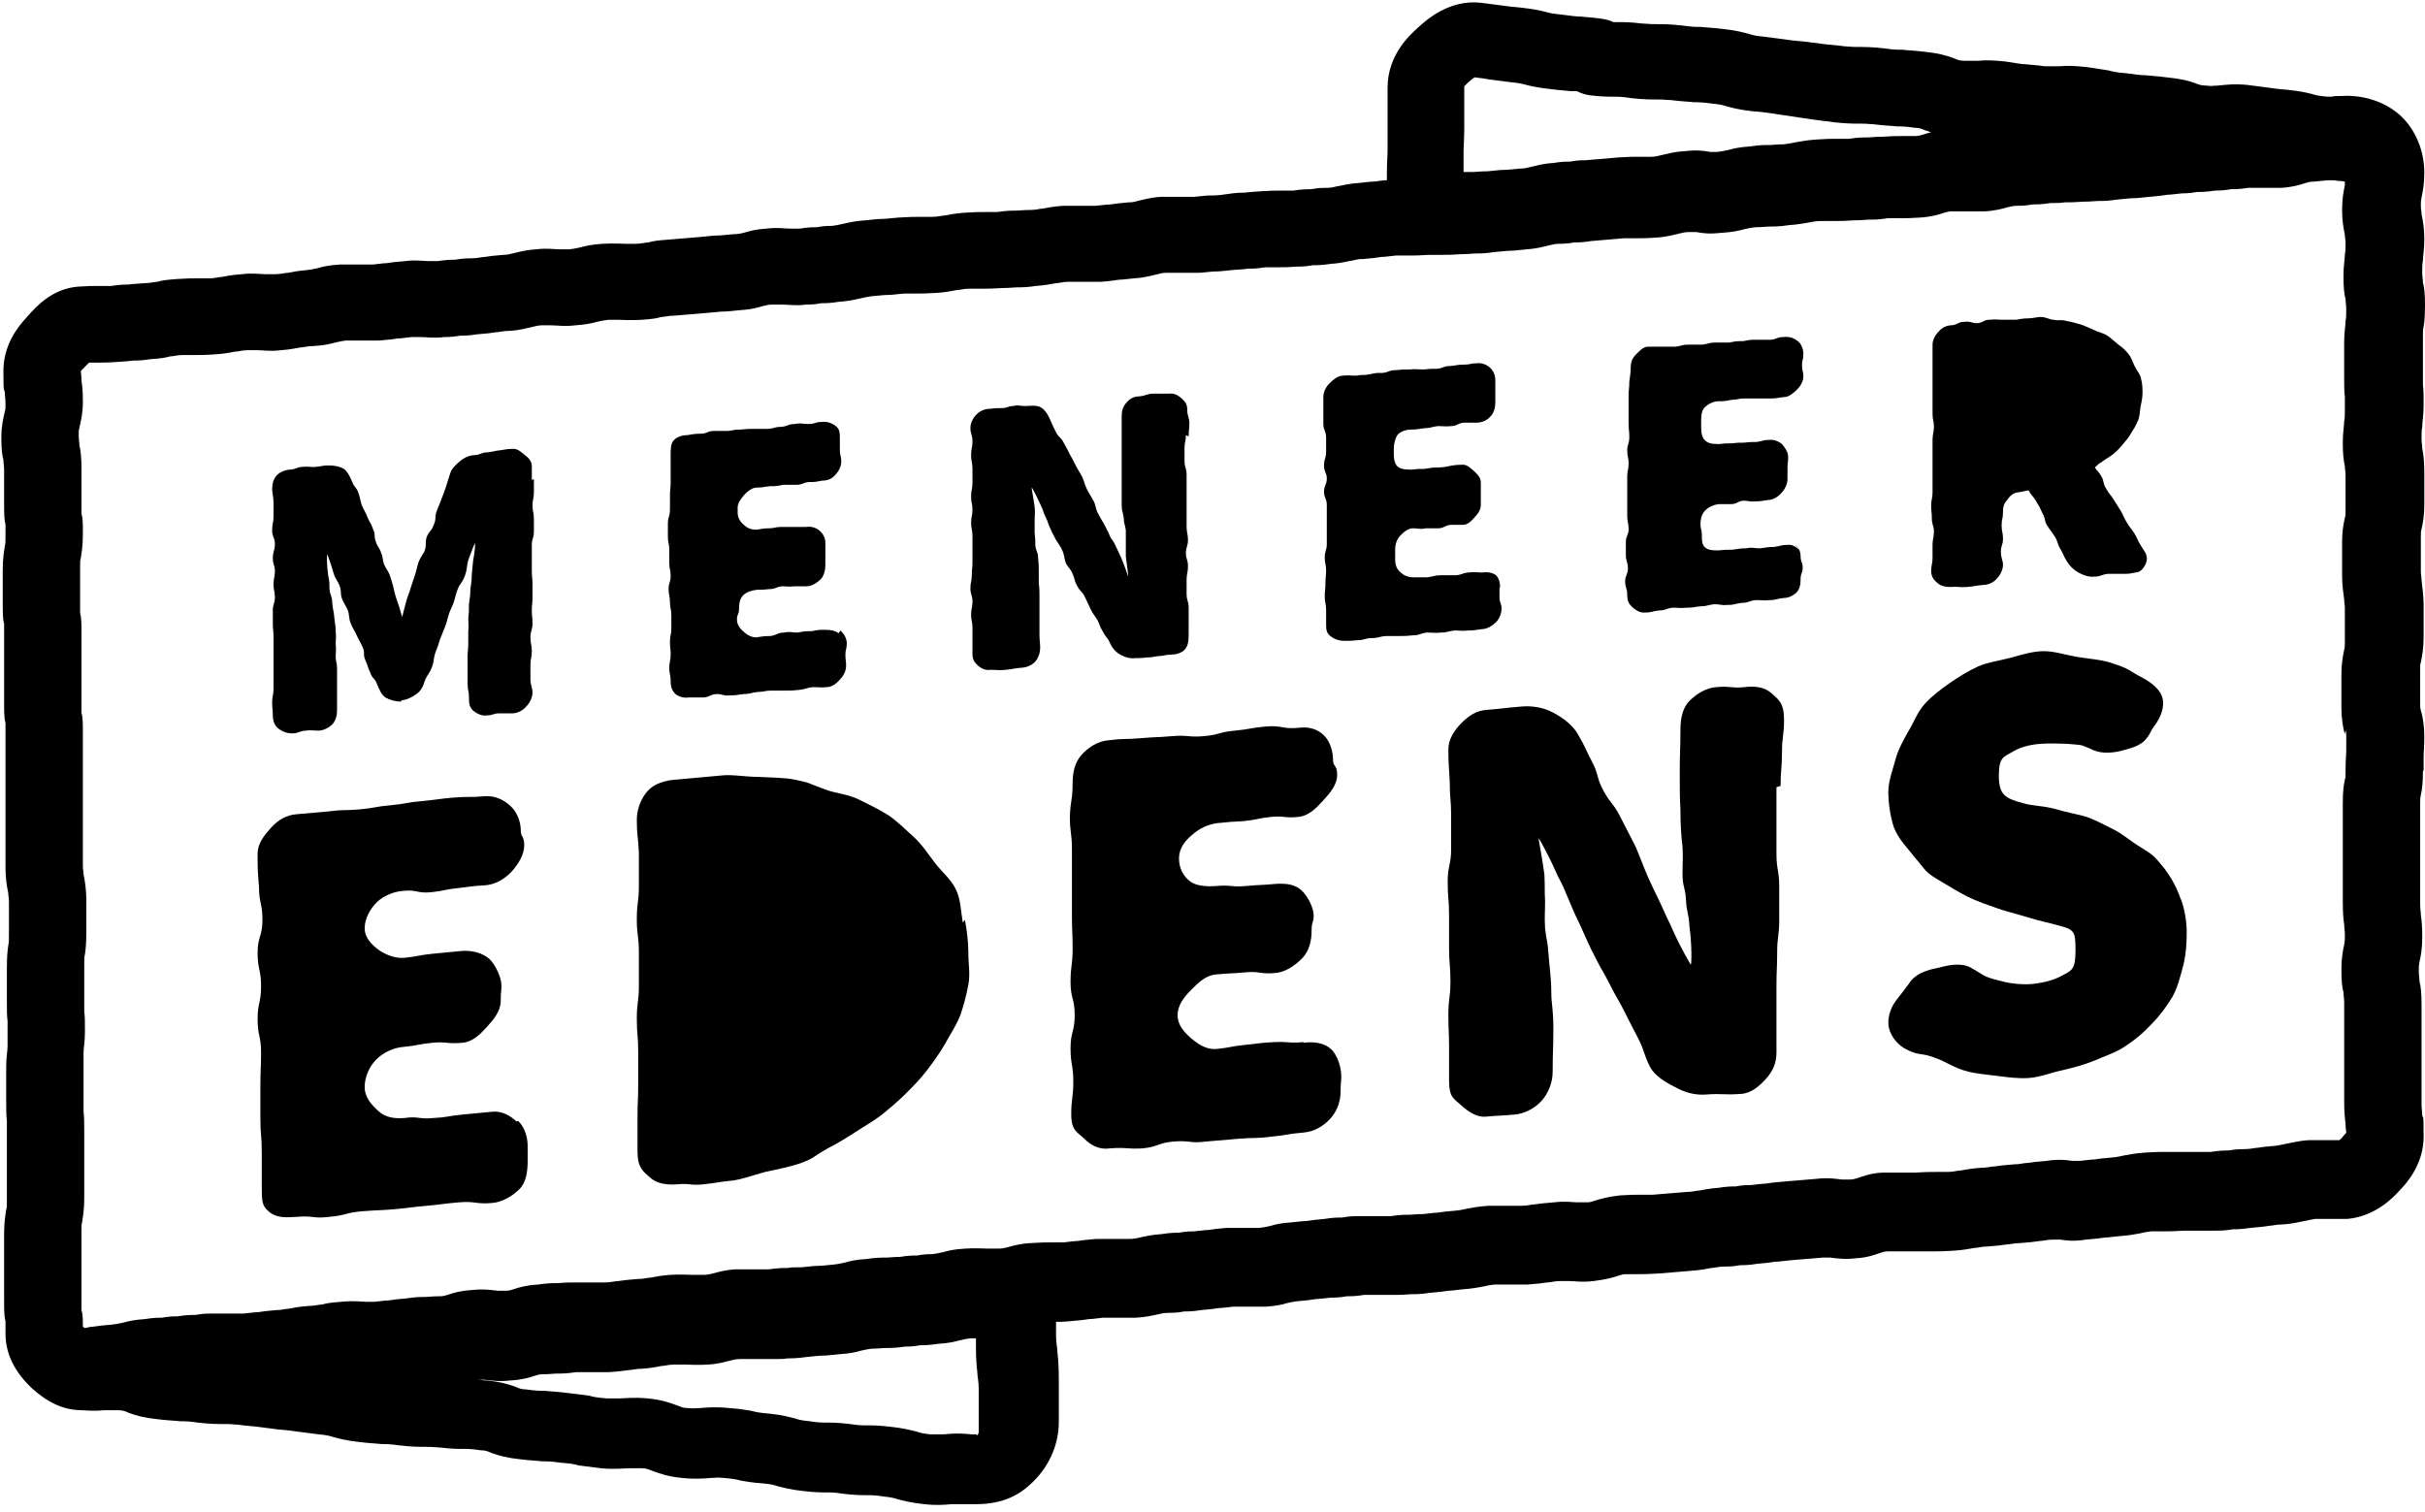 <?xml version="1.0" encoding="UTF-8"?>
<svg id="Layer_1" xmlns="http://www.w3.org/2000/svg" version="1.1" viewBox="0 0 351.1 219">
  <!-- Generator: Adobe Illustrator 29.3.0, SVG Export Plug-In . SVG Version: 2.1.0 Build 146)  -->
  <path d="M350.9,111.5c0-1,0-1.4,0-1.9,0-.7.1-1.4.1-2.9s-.2-2.9-.5-3.8c-.1-.4-.1-.5-.1-1,0-1.1,0-1.6,0-2.2,0-.7,0-1.3,0-2.6s0-.7.1-1.2c.2-1,.4-2,.4-3.6s0-1.9,0-2.5c0-.6,0-1.2,0-2.3s-.2-2.6-.3-3.5c0-.5-.1-.7-.1-1.3,0-1.3,0-2,0-2.6,0-.5,0-1.1,0-2.2s0-.8.1-1.3c.2-.9.4-1.9.4-3.5s0-1.8,0-2.4c0-.6,0-1.2,0-2.4s-.1-2.5-.3-3.4c0-.5-.1-.7-.1-1.4s0-1.2.1-1.7c0-.7.2-1.6.2-3.1s0-2.3-.1-2.9c0-.5,0-.9,0-1.9s0-1.6,0-2.2c0-.7,0-1.3,0-2.7s0-1.2.1-1.7.2-1.5.2-3.1-.1-2.6-.3-3.3c0-.5-.1-.8-.1-1.5s0-1.2.1-1.7c0-.7.2-1.5.2-3.1s-.2-2.6-.4-3.6c0-.5-.1-.6-.1-1.2s0-.7.1-1.2c.2-1,.4-2,.4-3.6,0-3.2-1.3-6.3-3.5-8.3-2.2-2-5.4-3-8.5-2.8-.6,0-1.1,0-1.4.1-.2,0-.4,0-.6,0-1.2-.1-1.7-.2-2.3-.4-.8-.2-1.7-.4-3.5-.6-1.4-.1-2-.2-2.7-.3-.8-.1-1.6-.2-3.1-.4-2-.2-3.3,0-4.4.1-.6,0-.8.1-1.5,0-.9,0-1.2-.2-1.8-.4-.8-.3-2-.6-4-.8-1.5-.2-2.2-.2-3-.3-.7,0-1.4-.1-2.9-.3-1.3-.1-1.8-.2-2.5-.4-.8-.1-1.7-.3-3.3-.5-1.9-.2-2.9-.2-3.8-.1-.6,0-1.1,0-2.1,0-1.4-.2-2.1-.2-2.8-.3-.8,0-1.5-.2-3-.4-1.9-.2-2.9-.2-3.8-.1-.6,0-1.1,0-2.1,0-.8,0-1.1-.2-1.6-.4-1.1-.4-2.2-.7-4.1-.9-1.6-.2-2.5-.2-3.3-.3-.7,0-1.3,0-2.6-.2-1.8-.2-2.8-.2-3.6-.2-.7,0-1.1,0-2.2-.1-1.4-.2-2.1-.2-2.8-.3-.8-.1-1.5-.2-3.1-.4-1.4-.1-2-.2-2.7-.3-.8-.1-1.6-.2-3.1-.4-1.1-.1-1.5-.2-2.1-.4-.8-.2-1.8-.5-3.7-.7-1.6-.2-2.4-.2-3.2-.3-.7,0-1.3,0-2.7-.2-1.8-.2-2.7-.2-3.5-.2-.7,0-1.2,0-2.4-.1-1.7-.2-2.6-.2-3.4-.2-.2,0-.4,0-.7,0-.6-.3-1.2-.4-1.8-.5-1.4-.2-2.2-.2-2.9-.3-.7,0-1.4-.1-2.9-.3-1.1-.1-1.6-.2-2.3-.4-.8-.2-1.7-.4-3.5-.6-1.3-.1-2-.2-2.7-.3-.8-.1-1.5-.2-3.1-.4-4.5-.5-7.8,2.4-9.1,3.6-1.1,1-4.4,3.9-4.4,8.7s0,2.4,0,3.2c0,.8,0,1.5,0,3.1s0,2,0,2.7c0,.8-.1,1.8-.1,3.5s0,.6,0,.9c-.9,0-1.5.2-2,.2-.5,0-1.1.1-2.1.2-1.6.1-2.5.4-3.2.5-.5.1-.7.2-1.5.2-1.1,0-1.6.1-2.2.2-.6,0-1.3,0-2.6.2-1,0-1.4,0-1.9,0-.7,0-1.4,0-2.8.1-1.1.1-1.7.1-2.3.2-.6,0-1.2,0-2.5.2s-1.8.2-2.5.2c-.6,0-1.1.1-2.3.2-.8,0-1.1,0-1.6,0-.9,0-1.7,0-3.2,0-1.6.1-2.5.4-3.4.6-.4.1-.6.2-1.3.2-1.3.1-1.9.2-2.6.3-.5,0-1.1.1-2.2.2-.9,0-1.2,0-1.7,0-.7,0-1.5,0-3,0-1.5.1-2.3.3-2.9.4-.5,0-.9.2-1.8.2-1.1,0-1.6.1-2.2.1-.6,0-1.3,0-2.6.2-.9,0-1.3,0-1.8,0-.7,0-1.5,0-3,.1-1.4.1-2.2.3-2.8.4-.5,0-.9.2-1.9.2-.9,0-1.3,0-1.8,0-.7,0-1.5,0-3,.1-1.2.1-1.9.2-2.5.2-.6,0-1.1.1-2.3.2-1.5.1-2.3.3-3.2.5-.5.1-.8.2-1.6.3-1.1,0-1.7.1-2.2.2-.6,0-1.3,0-2.5.2-.7,0-.9,0-1.4,0-.9,0-1.9-.2-3.4,0-1.7.1-2.6.4-3.3.6-.5.1-.7.2-1.4.2-1.2.1-1.9.2-2.5.2-.6,0-1.1.1-2.3.2l-4.8.4c-1.4.1-2.2.2-2.8.4-.5,0-1,.2-1.9.2-.7,0-1,0-1.4,0-.7,0-1.7-.1-3.4,0-1.5.1-2.4.3-3.1.5-.5.1-.8.2-1.7.3-.6,0-.8,0-1.3,0-.9,0-1.9-.2-3.5,0-1.6.1-2.5.4-3.4.6-.5.1-.7.2-1.3.2-1.4.1-2.1.2-2.7.3-.5,0-1,.2-2,.2-1.1,0-1.7.1-2.3.2-.6,0-1.2,0-2.5.2-.7,0-.9,0-1.3,0-.9,0-1.9-.2-3.4,0-1.4.1-2.1.2-2.7.3-.5,0-1,.1-2,.2-.9,0-1.2,0-1.7,0-.7,0-1.5,0-3.1,0-1.6.1-2.4.3-3.1.5-.5.1-.8.2-1.6.3-1.4.1-2.2.3-2.8.4-.5,0-1,.2-1.9.2-.6,0-.8,0-1.3,0-.9,0-1.9-.2-3.5,0-1.5.1-2.3.3-2.9.4-.5,0-.9.2-1.8.2-.9,0-1.3,0-1.8,0-.7,0-1.5,0-2.9.1-1.4.1-2.2.2-2.8.4-.5,0-1,.2-1.9.2-1.1.1-1.7.1-2.3.2-.6,0-1.2,0-2.5.2-.9,0-1.3,0-1.9,0-.7,0-1.5,0-2.9.1-3.7.3-6,2.8-7.4,4.4-1.5,1.6-3.4,4.2-3.4,7.8s.1,2.4.2,3.1c0,.5.1.8.1,1.7s0,.6-.1,1.1c-.2.9-.5,2-.5,3.7s.1,2.6.3,3.3c0,.5.1.8.1,1.5,0,1.1,0,1.7,0,2.2,0,.6,0,1.3,0,2.6s0,2.4.2,3c0,.5,0,.9,0,1.8s0,.9-.1,1.4c-.1.7-.3,1.7-.3,3.4s0,1.6,0,2.2c0,.7,0,1.3,0,2.6s0,2.4.2,3c0,.5,0,.9,0,1.8s0,1.5,0,2c0,.7,0,1.4,0,2.8s0,1.7,0,2.3c0,.6,0,1.2,0,2.5s0,2.3.2,3c0,.5,0,.9,0,1.8s0,1.5,0,2c0,.7,0,1.4,0,2.8s0,1.5,0,2.1c0,.6,0,1.4,0,2.7s0,1.9,0,2.6c0,.6,0,1.1,0,2.2s0,1.5,0,2c0,.7,0,1.4,0,2.8s.2,2.7.4,3.6c0,.5.1.6.1,1.2,0,1.2,0,1.8,0,2.4,0,.6,0,1.2,0,2.4s0,1.1-.1,1.6c-.1.7-.2,1.6-.2,3.2s0,1.6,0,2.1c0,.7,0,1.3,0,2.7s0,2.3.1,2.9c0,.5,0,.9,0,1.9s0,1.3,0,1.8c0,.7-.2,1.5-.2,3s0,2,0,2.7c0,.5,0,1.1,0,2.2s0,2.2.1,2.9c0,.5,0,1,0,1.9s0,1.9,0,2.6c0,.6,0,1.1,0,2.2s0,1.9,0,2.5c0,.6,0,1.2,0,2.3s0,.9-.1,1.4c-.1.7-.3,1.7-.3,3.4s0,2.1,0,2.8c0,.5,0,1,0,2s0,1.7,0,2.2c0,.6,0,1.3,0,2.6,0,1.5,0,2.4.2,3.1,0,.5,0,.9,0,1.8,0,2.9,1.3,5.5,3.7,7.8,1,.9,3.6,3.3,7.3,3.3s0,0,0,0c1.5.1,2.5.1,3.2,0,.6,0,1.1,0,2.1,0,.8,0,1.1.2,1.6.4,1.1.4,2.2.7,4.1.9,1.6.2,2.5.2,3.3.3.7,0,1.3,0,2.6.2,1.8.2,2.8.2,3.6.2.7,0,1.1,0,2.2.1,1.4.2,2.1.2,2.8.3.8.1,1.5.2,3.1.4,1.4.1,2,.2,2.7.3.8.1,1.5.2,3.1.4,1.1.1,1.5.2,2.1.4.8.2,1.8.5,3.7.7,1.6.2,2.4.2,3.2.3.7,0,1.3,0,2.7.2,1.8.2,2.7.2,3.5.2.7,0,1.2,0,2.3.1,1.7.2,2.6.2,3.4.2.7,0,1.2,0,2.5.2.8,0,1.1.2,1.6.4,1.1.4,2.2.7,4.1.9,1.6.2,2.4.2,3.2.3.7,0,1.3,0,2.7.2,1.3.1,2,.2,2.6.4.7.1,1.6.2,3.2.4,2.1.2,3.3,0,4.2,0,.6,0,.9,0,1.7,0,.8,0,1,.2,1.6.4,1.1.4,2.2.8,4.2,1,1.9.2,3.1.1,4.3,0,.6,0,.8-.1,1.7,0,1.3.1,1.9.2,2.6.4.7.1,1.6.3,3.2.4,1.1.1,1.5.2,2.1.4.8.2,1.8.5,3.7.7,1.7.2,2.6.2,3.3.2.7,0,1.3,0,2.5.2,1.7.2,2.6.2,3.4.2.7,0,1.2,0,2.5.2,1,.1,1.4.2,2,.4.8.2,1.9.5,3.8.7,1.8.2,2.9.1,4,0,.6,0,1,0,1.9,0,.6,0,1.2,0,1.7,0,3.8,0,6.2-1.4,7.7-2.8,2.7-2.4,4.2-5.7,4.2-9.1s0-2.4,0-3.2c0-.8,0-1.5,0-3.1s-.1-3-.2-3.8c0-.7-.2-1.2-.2-2.4s0-1.5,0-2c.5,0,1.2,0,2.1-.1,1.3-.1,2.1-.2,2.7-.3.5,0,1-.1,2-.2.9,0,1.2,0,1.8,0,.7,0,1.5,0,3,0,1.5-.1,2.3-.3,3.2-.5.5-.1.8-.2,1.5-.2,1.1,0,1.7-.1,2.2-.2.6,0,1.3,0,2.5-.2,1.3-.1,2-.2,2.6-.3.5,0,1.1-.1,2.1-.2.8,0,1.1,0,1.6,0,.7,0,1.6,0,3.1,0,1.5-.1,2.4-.3,3-.5.5-.1.8-.2,1.7-.3,1.3-.1,1.9-.2,2.5-.3.5,0,1.1-.1,2.2-.2,1.1,0,1.7-.1,2.3-.2.6,0,1.3,0,2.5-.2.8,0,1.1,0,1.6,0,.9,0,1.7,0,3.2,0,1.1,0,1.6-.1,2.1-.1.7,0,1.3,0,2.6-.2,1.4-.1,2.1-.2,2.7-.3.5,0,1-.1,2-.2,1.5-.1,2.4-.3,3-.4.5-.1.8-.2,1.7-.3.9,0,1.2,0,1.8,0,.7,0,1.5,0,3,0,1.4-.1,2.1-.2,2.8-.3.5,0,1-.2,1.9-.2.7,0,.9,0,1.4,0,.7,0,1.7.2,3.4,0,1.7-.2,2.8-.5,3.7-.8.4-.1.5-.2,1-.2.9,0,1.4,0,1.9,0,.6,0,1.4,0,2.9-.1l4.8-.4c1.4-.1,2.2-.3,2.8-.4.5,0,.9-.2,1.9-.2,1.1,0,1.7-.1,2.2-.2.6,0,1.3,0,2.5-.2,1.3-.1,2-.2,2.6-.3.5,0,1.1-.1,2.1-.2l4.8-.4c.5,0,.6,0,1.1,0,.9.1,2,.3,3.7.1,1.7-.1,2.7-.5,3.6-.8.4-.1.5-.2,1.1-.2.9,0,1.2,0,1.7,0,.7,0,1.5,0,3,0,.9,0,1.3,0,1.8,0,.7,0,1.5,0,3-.1,1.5-.1,2.3-.3,3-.4.5,0,.9-.2,1.8-.2,1.4-.1,2.1-.2,2.8-.3.6,0,1-.2,2-.2,1.4-.1,2.1-.2,2.8-.3.5,0,1-.2,1.9-.2.6,0,.7,0,1.1,0,.7.1,1.8.3,3.7,0,1.3-.1,2.1-.2,2.7-.3.5,0,1-.1,2.1-.2,1.5-.1,2.4-.3,3-.4.5-.1.8-.2,1.7-.3,1,0,1.4,0,1.9,0,.7,0,1.4,0,2.8-.1.8,0,1.2,0,1.7,0,.7,0,1.6,0,3.1,0,1.1,0,1.7-.1,2.3-.2.6,0,1.2,0,2.5-.2,1.4-.1,2.1-.2,2.7-.3.5,0,1-.2,2-.2,1.6-.1,2.5-.4,3.2-.5.5-.1.8-.2,1.5-.3.8,0,1.1,0,1.6,0,.7,0,1.6,0,3.1,0,4.1-.4,6.7-3.2,7.5-4.1,1-1,3.5-3.8,3.5-7.8s-.1-2.4-.2-3.1c0-.5-.1-.9-.1-1.7s0-1.6,0-2.1c0-.7,0-1.3,0-2.7s0-1.8,0-2.3c0-.6,0-1.2,0-2.5s0-1.6,0-2.1c0-.6,0-1.3,0-2.7s-.1-2.6-.3-3.3c0-.5-.1-.8-.1-1.5s0-.8.1-1.3c.2-.9.4-1.9.4-3.6s-.1-2.5-.2-3.2c0-.5-.1-.8-.1-1.6,0-1.4,0-2.1,0-2.7,0-.6,0-1,0-2.1v-4.8c0-1.4,0-2.1,0-2.7,0-.5,0-1.1,0-2.1s0-.9.1-1.4c.2-.9.3-1.8.3-3.4ZM262.4,17.3c.8.1,1.5.2,3.1.4,1.8.2,2.8.2,3.6.2.7,0,1.1,0,2.2.1,1.6.2,2.5.2,3.3.3.7,0,1.3,0,2.6.2.8,0,1.1.2,1.6.4.3,0,.5.2.8.3-.4,0-.8.2-1.2.3-.4.1-.6.2-1.2.2-1,0-1.4,0-1.9,0-.7,0-1.4,0-2.8.1-1.1,0-1.6.1-2.2.1-.7,0-1.3,0-2.6.2-1,0-1.4,0-1.9,0-.7,0-1.4,0-2.8.1-1.5.1-2.3.3-3,.4-.5.1-.9.2-1.8.3-1,0-1.5.1-2.1.1-.6,0-1.4,0-2.7.2-1.5.1-2.4.3-3.1.5-.5.1-.8.2-1.7.3-.5,0-.6,0-1,0-1-.2-2-.3-3.8-.1-1.6.1-2.5.4-3.4.6-.5.1-.7.2-1.4.2-.9,0-1.3,0-1.8,0-.7,0-1.5,0-2.9.1l-4.7.4c-1.1,0-1.7.1-2.2.2-.6,0-1.3,0-2.5.2-1.6.1-2.5.4-3.4.6-.5.1-.7.2-1.3.2-1.2.1-1.9.2-2.5.2-.6,0-1.1.1-2.3.2-1.1,0-1.6.1-2.1.1-.4,0-.8,0-1.4,0,0-.1,0-.2,0-.3,0-1.4,0-2,0-2.7,0-.8.1-1.8.1-3.5s0-2.4,0-3.2c0-.7,0-1.4,0-2.7.1-.1.3-.3.6-.6.4-.3.7-.6.9-.7,1,.1,1.6.2,2.1.3.8.1,1.5.2,3.1.4,1.1.1,1.6.2,2.3.4.8.2,1.7.4,3.5.6,1.5.2,2.2.2,2.9.3.3,0,.6,0,.9,0,.6.3,1.2.5,1.9.6,1.7.2,2.6.2,3.4.2.7,0,1.3,0,2.5.2,1.8.2,2.7.2,3.5.2.7,0,1.2,0,2.4.1,1.6.2,2.4.2,3.2.3.7,0,1.3,0,2.7.2,1.1.1,1.5.2,2.1.4.8.2,1.8.5,3.7.7,1.4.1,2,.2,2.7.3M141.4,207.7c-.1,0-.4,0-.8,0-1.8-.2-2.9-.1-4,0-.6,0-1,0-1.9,0-1-.1-1.4-.2-2-.4-.8-.2-1.9-.5-3.8-.7-1.7-.2-2.6-.2-3.4-.2-.7,0-1.2,0-2.5-.2-1.7-.2-2.6-.2-3.3-.2-.7,0-1.3,0-2.5-.2-1.1-.1-1.5-.2-2.1-.4-.8-.2-1.8-.5-3.7-.7-1.3-.1-1.9-.2-2.6-.4-.7-.1-1.6-.3-3.2-.4-1.9-.2-3.1-.1-4.3,0-.6,0-.8.1-1.7,0-.8,0-1-.2-1.6-.4-1.1-.4-2.2-.8-4.2-1-2.1-.2-3.3,0-4.2,0-.6,0-.9,0-1.7,0-1.3-.1-2-.2-2.6-.4-.7-.1-1.6-.2-3.2-.4-1.6-.2-2.4-.2-3.2-.3-.7,0-1.3,0-2.7-.2-.8,0-1.1-.2-1.6-.4-1.1-.4-2.2-.7-4.1-.9-.6,0-1-.1-1.4-.1,0,0,0,0,0,0,.5,0,.6,0,1.1,0,1,.1,2,.3,3.7.1,1.7-.1,2.7-.4,3.6-.7.4-.1.5-.2,1.1-.2,1,0,1.6-.1,2.1-.1.7,0,1.3,0,2.7-.2.8,0,1.1,0,1.6,0,.9,0,1.7,0,3.2,0,1.4-.1,2.1-.2,2.8-.3.5,0,1-.2,2-.2,1.4-.1,2.2-.3,2.8-.4.5,0,.9-.2,1.9-.2.7,0,1,0,1.5,0,.7,0,1.7.1,3.3,0,1.6-.1,2.5-.4,3.3-.6.5-.1.7-.2,1.4-.2.9,0,1.3,0,1.8,0,.7,0,1.5,0,3,0,1,0,1.5,0,2-.1.6,0,1.4,0,2.8-.2,1.2-.1,1.8-.2,2.4-.2.6,0,1.2-.1,2.3-.2,1.6-.1,2.4-.3,3.1-.5.5-.1.8-.2,1.6-.3,1,0,1.5-.1,2.1-.1.6,0,1.4,0,2.7-.2,1.1,0,1.7-.1,2.2-.2.6,0,1.3,0,2.6-.2,1.6-.1,2.4-.3,3.1-.5.5-.1.8-.2,1.6-.3.4,0,.6,0,.8,0,0,.3,0,.7,0,1.1,0,1.9.1,3,.2,3.8,0,.7.2,1.2.2,2.4s0,2.4,0,3.2c0,.8,0,1.5,0,3.1,0,0,0,.3-.3.5ZM339.6,105.7c.1.4.1.5.1,1,0,1,0,1.4,0,1.9,0,.7-.1,1.4-.1,2.9s0,.9-.1,1.4c-.2.9-.3,1.8-.3,3.4s0,2.1,0,2.7c0,.5,0,1.1,0,2.1v4.8c0,1.4,0,2.1,0,2.7,0,.6,0,1,0,2.1,0,1.6.1,2.5.2,3.2,0,.5.1.8.1,1.6s0,.8-.1,1.3c-.2.9-.4,1.9-.4,3.6s.1,2.6.3,3.3c0,.5.1.8.1,1.5s0,1.6,0,2.1c0,.6,0,1.3,0,2.7s0,1.8,0,2.3c0,.6,0,1.2,0,2.5s0,1.6,0,2.1c0,.7,0,1.3,0,2.7s.1,2.4.2,3.1c0,.4,0,.7.1,1.3,0,.1-.3.3-.5.6-.2.3-.4.4-.5.5-.6,0-.8,0-1.3,0-.7,0-1.6,0-3.1,0-1.6.1-2.5.4-3.2.5-.5.1-.8.2-1.5.3-1.4.1-2.1.2-2.7.3-.5,0-1,.2-2,.2-1.1,0-1.7.1-2.3.2-.6,0-1.2,0-2.5.2-.8,0-1.2,0-1.7,0-.7,0-1.6,0-3.1,0-1,0-1.4,0-1.9,0-.7,0-1.4,0-2.8.1-1.5.1-2.4.3-3,.4-.5.1-.8.2-1.7.3-1.3.1-2.1.2-2.7.3-.5,0-1,.1-2.1.2-.5,0-.7,0-1.1,0-.7-.1-1.8-.3-3.7,0-1.4.1-2.1.2-2.8.3-.5,0-1,.2-1.9.2-1.4.1-2.1.2-2.8.3-.6,0-1,.2-2,.2-1.5.1-2.3.3-3,.4-.5,0-.9.2-1.8.2-.9,0-1.3,0-1.8,0-.7,0-1.5,0-3,.1-.9,0-1.2,0-1.7,0-.7,0-1.5,0-3,0-1.7.1-2.7.5-3.6.8-.4.1-.5.2-1.1.2-.5,0-.6,0-1.1,0-.9-.1-2-.3-3.7-.1l-4.8.4c-1.3.1-2,.2-2.6.3-.5,0-1.1.1-2.1.2-1.1,0-1.7.1-2.2.2-.6,0-1.3,0-2.5.2-1.4.1-2.2.3-2.8.4-.5,0-.9.2-1.9.2l-4.8.4c-.9,0-1.4,0-1.9,0-.7,0-1.4,0-2.9.1-1.7.2-2.8.5-3.7.8-.4.1-.5.2-1,.2-.7,0-.9,0-1.4,0-.7,0-1.7-.2-3.4,0-1.4.1-2.1.2-2.8.3-.5,0-1,.2-1.9.2-.9,0-1.2,0-1.8,0-.7,0-1.5,0-3,0-1.5.1-2.4.3-3,.4-.5.1-.8.2-1.7.3-1.3.1-2.1.2-2.7.3-.5,0-1,.1-2,.2-1.1,0-1.6.1-2.1.1-.7,0-1.3,0-2.6.2-.8,0-1.1,0-1.6,0-.9,0-1.7,0-3.2,0-1.1,0-1.7.1-2.3.2-.6,0-1.3,0-2.5.2-1.3.1-1.9.2-2.6.3-.5,0-1.1.1-2.2.2-1.5.1-2.4.3-3,.5-.5.1-.8.2-1.7.3-.8,0-1.1,0-1.6,0-.7,0-1.6,0-3.1,0-1.3.1-2,.2-2.6.3-.5,0-1.1.1-2.1.2-1.1,0-1.7.1-2.2.2-.6,0-1.3,0-2.5.2-1.5.1-2.3.3-3.2.5-.5.1-.8.2-1.5.2-.9,0-1.2,0-1.8,0-.7,0-1.5,0-3,0-1.3.1-2.1.2-2.7.3-.5,0-1,.1-2,.2-.9,0-1.4,0-1.9,0-.6,0-1.4,0-2.9.1-1.6.1-2.6.4-3.3.6-.5.1-.7.2-1.4.2-.7,0-.9,0-1.4,0-.9,0-1.8-.1-3.4,0-1.6.1-2.4.3-3.1.5-.5.1-.8.2-1.6.3-1.1,0-1.7.1-2.2.2-.6,0-1.3,0-2.5.2-1,0-1.5.1-2.1.1-.6,0-1.4,0-2.7.2-1.6.1-2.4.3-3.1.5-.5.1-.8.2-1.6.3-1.2.1-1.8.2-2.4.2-.6,0-1.2.1-2.3.2-1,0-1.5,0-2,.1-.6,0-1.4,0-2.8.2-.9,0-1.3,0-1.8,0-.7,0-1.5,0-3,0-1.6.1-2.5.4-3.3.6-.5.1-.7.2-1.4.2-.7,0-1,0-1.5,0-.7,0-1.7-.1-3.3,0-1.4.1-2.2.3-2.8.4-.5,0-.9.2-1.9.2-1.4.1-2.1.2-2.8.3-.5,0-1,.2-2,.2-.8,0-1.1,0-1.6,0-.9,0-1.7,0-3.2,0-1.1,0-1.6.1-2.1.1-.7,0-1.3,0-2.7.2-1.7.1-2.7.4-3.6.7-.4.1-.5.2-1.1.2-.5,0-.6,0-1.1,0-1-.1-2-.3-3.8-.1-1.7.1-2.6.4-3.5.7-.4.1-.6.2-1.2.2-1.1,0-1.6.1-2.1.1-.7,0-1.3,0-2.6.2-1.3.1-2,.2-2.6.3-.5,0-1.1.1-2.1.2-.6,0-.7,0-1.1,0-.7,0-1.8-.2-3.7,0-1.4.1-2.1.2-2.8.4-.5,0-1,.2-1.9.2-1.5.1-2.3.3-2.9.4-.5,0-.9.2-1.8.2-1.3.1-2,.2-2.6.3-.5,0-1.1.1-2.1.2-.8,0-1.1,0-1.6,0-.7,0-1.6,0-3.2,0-1.1,0-1.6.1-2.2.2-.6,0-1.3,0-2.6.2-1.1,0-1.7.1-2.2.2-.6,0-1.3,0-2.5.2-1.5.1-2.4.3-3.1.5-.5.1-.8.2-1.7.3-1.3.1-2.1.2-2.7.3-.4,0-.7.1-1.2.2,0,0-.2-.1-.3-.2,0,0,0,0,0,0,0-1.1,0-1.8-.2-2.4,0-.5,0-.9,0-1.8,0-1.1,0-1.6,0-2.2,0-.7,0-1.3,0-2.6s0-2.1,0-2.8c0-.5,0-1,0-2s0-.9.1-1.4c.1-.7.3-1.7.3-3.4s0-1.9,0-2.5c0-.6,0-1.2,0-2.3s0-1.9,0-2.6c0-.6,0-1.1,0-2.2s0-2.2-.1-2.9c0-.5,0-1,0-1.9s0-2,0-2.7c0-.5,0-1.1,0-2.2s0-1.3,0-1.8c0-.7.2-1.5.2-3s0-2.3-.1-2.9c0-.5,0-.9,0-1.9s0-1.6,0-2.1c0-.7,0-1.3,0-2.7s0-1.1.1-1.6c.1-.7.2-1.6.2-3.2s0-1.8,0-2.4c0-.6,0-1.2,0-2.4s-.2-2.7-.4-3.6c0-.5-.1-.6-.1-1.2,0-1,0-1.5,0-2,0-.7,0-1.4,0-2.8s0-1.9,0-2.6c0-.6,0-1.1,0-2.2s0-1.5,0-2.1c0-.6,0-1.4,0-2.7s0-1.5,0-2c0-.7,0-1.4,0-2.8s0-2.3-.2-3c0-.5,0-.9,0-1.8s0-1.7,0-2.3c0-.6,0-1.2,0-2.5s0-1.5,0-2c0-.7,0-1.4,0-2.8s0-2.4-.2-3c0-.5,0-.9,0-1.8s0-1.6,0-2.2c0-.7,0-1.3,0-2.6s0-.9.1-1.4c.1-.7.3-1.7.3-3.4s0-2.4-.2-3c0-.5,0-.9,0-1.8s0-1.7,0-2.2c0-.6,0-1.3,0-2.6s-.1-2.6-.3-3.3c0-.5-.1-.8-.1-1.5s0-.6.1-1.1c.2-.9.5-2,.5-3.7s-.1-2.4-.2-3.1c0-.4,0-.7-.1-1.3,0-.1.2-.3.5-.6.2-.2.5-.5.7-.7.5,0,.8,0,1.2,0,.7,0,1.5,0,2.9-.1,1.2-.1,1.7-.1,2.3-.2.6,0,1.2,0,2.5-.2,1.4-.1,2.2-.2,2.8-.4.5,0,1-.2,1.9-.2.9,0,1.3,0,1.8,0,.7,0,1.5,0,2.9-.1,1.5-.1,2.3-.3,2.9-.4.5,0,.9-.2,1.8-.2.6,0,.8,0,1.3,0,.9,0,1.9.2,3.5,0,1.4-.1,2.2-.3,2.8-.4.5,0,1-.2,1.9-.2,1.6-.1,2.4-.3,3.1-.5.5-.1.8-.2,1.6-.3.9,0,1.2,0,1.7,0,.7,0,1.5,0,3.1,0,1.4-.1,2.1-.2,2.7-.3.5,0,1-.1,2-.2.7,0,.9,0,1.3,0,.9,0,1.9.2,3.4,0,1.1,0,1.7-.1,2.3-.2.6,0,1.2,0,2.5-.2,1.4-.1,2.1-.2,2.7-.3.5,0,1-.2,2-.2,1.6-.1,2.5-.4,3.4-.6.5-.1.7-.2,1.3-.2.6,0,.8,0,1.3,0,.9,0,1.9.2,3.5,0,1.5-.1,2.4-.3,3.1-.5.5-.1.8-.2,1.7-.3.7,0,1,0,1.4,0,.7,0,1.7.1,3.4,0,1.4-.1,2.2-.2,2.8-.4.5,0,1-.2,1.9-.2l4.8-.4c1.2-.1,1.9-.2,2.5-.2.6,0,1.1-.1,2.3-.2,1.7-.1,2.6-.4,3.3-.6.5-.1.7-.2,1.4-.2.7,0,.9,0,1.4,0,.9,0,1.9.2,3.4,0,1.1,0,1.7-.1,2.2-.2.6,0,1.3,0,2.5-.2,1.5-.1,2.3-.3,3.2-.5.5-.1.8-.2,1.5-.3,1.2-.1,1.9-.2,2.5-.2.6,0,1.1-.1,2.3-.2.9,0,1.3,0,1.8,0,.7,0,1.5,0,3-.1,1.4-.1,2.2-.3,2.8-.4.5,0,.9-.2,1.9-.2.9,0,1.3,0,1.8,0,.7,0,1.5,0,3-.1,1.1,0,1.6-.1,2.2-.1.6,0,1.3,0,2.6-.2,1.5-.1,2.2-.3,2.9-.4.5,0,.9-.2,1.8-.2.9,0,1.2,0,1.7,0,.7,0,1.5,0,3,0,1.3-.1,1.9-.2,2.6-.3.5,0,1.1-.1,2.2-.2,1.6-.1,2.5-.4,3.4-.6.4-.1.6-.2,1.3-.2.8,0,1.1,0,1.6,0,.9,0,1.7,0,3.2,0,1.2-.1,1.8-.2,2.4-.2.6,0,1.2-.1,2.3-.2,1.1-.1,1.7-.1,2.3-.2.6,0,1.2,0,2.5-.2,1,0,1.4,0,1.9,0,.7,0,1.4,0,2.8-.1,1.1,0,1.6-.1,2.2-.2.6,0,1.3,0,2.6-.2,1.6-.1,2.5-.4,3.2-.5.5-.1.7-.2,1.5-.2,1.3-.1,2-.2,2.6-.3.5,0,1.1-.1,2.1-.2,1,0,1.4,0,1.9,0,.7,0,1.4,0,2.9-.1,1,0,1.4,0,1.9,0,.7,0,1.4,0,2.8-.1,1.1,0,1.6-.1,2.1-.1.7,0,1.3,0,2.6-.2,1.3-.1,1.9-.2,2.5-.2.6,0,1.1-.1,2.2-.2,1.6-.1,2.5-.4,3.4-.6.5-.1.7-.2,1.3-.2,1.1,0,1.7-.1,2.2-.2.6,0,1.3,0,2.5-.2l4.7-.4c.9,0,1.3,0,1.8,0,.7,0,1.5,0,2.9-.1,1.6-.1,2.5-.4,3.4-.6.5-.1.7-.2,1.4-.2.5,0,.6,0,1,0,1,.2,2,.3,3.8.1,1.5-.1,2.4-.3,3.1-.5.5-.1.8-.2,1.7-.3,1,0,1.5-.1,2.1-.1.6,0,1.4,0,2.7-.2,1.5-.1,2.3-.3,3-.4.5-.1.9-.2,1.8-.2,1,0,1.4,0,1.9,0,.7,0,1.4,0,2.8-.1,1.1,0,1.6-.1,2.2-.1.7,0,1.3,0,2.6-.2,1,0,1.4,0,1.9,0,.7,0,1.4,0,2.8-.1,1.6-.1,2.6-.4,3.5-.7.4-.1.6-.2,1.2-.2.8,0,1.1,0,1.6,0,.7,0,1.6,0,3.1,0,1.6-.1,2.6-.4,3.3-.6.5-.1.7-.2,1.4-.2,1.1,0,1.6-.1,2.2-.2.6,0,1.3,0,2.6-.2,1,0,1.4,0,2-.1.7,0,1.4,0,2.8-.1,1.1,0,1.6-.1,2.2-.1.7,0,1.3,0,2.6-.2,1.2-.1,1.8-.2,2.4-.2.6,0,1.2-.1,2.3-.2,1.3-.1,2-.2,2.6-.3.5,0,1-.1,2.1-.2,1.1,0,1.6-.1,2.2-.2.6,0,1.3,0,2.6-.2,1.1,0,1.7-.1,2.3-.2.6,0,1.2,0,2.5-.2.9,0,1.2,0,1.8,0,.7,0,1.5,0,3,0,1.6-.1,2.6-.4,3.5-.7.4-.1.6-.2,1.2-.2,1.1-.1,1.8-.2,2.4-.2.4,0,.7,0,1.1.1.3,0,.6,0,1,.1,0,.1,0,.3,0,.5-.2,1-.4,2-.4,3.6s.2,2.6.4,3.6c0,.5.1.6.1,1.2s0,1.2-.1,1.7c0,.7-.2,1.5-.2,3.1s.1,2.6.3,3.3c0,.5.1.8.1,1.5s0,1.2-.1,1.7c0,.7-.2,1.5-.2,3.1s0,1.6,0,2.2c0,.7,0,1.3,0,2.7s0,2.3.1,2.9c0,.5,0,.9,0,1.9s0,1.2-.1,1.7c0,.7-.2,1.6-.2,3.1s.1,2.5.3,3.4c0,.5.1.7.1,1.4,0,1.2,0,1.8,0,2.4,0,.6,0,1.2,0,2.4s0,.8-.1,1.3c-.2.9-.4,1.9-.4,3.5s0,2,0,2.6c0,.5,0,1.1,0,2.2,0,1.6.2,2.6.3,3.5,0,.5.1.7.1,1.3,0,1.3,0,1.9,0,2.5,0,.6,0,1.2,0,2.3s0,.7-.1,1.2c-.2,1-.4,2-.4,3.6s0,1.6,0,2.2c0,.7,0,1.3,0,2.6s.2,2.9.5,3.8Z"/>
  <g>
    <path d="M77,69.5c0-1,0-1,0-1.9s-.5-1.3-1-1.7c-.5-.4-1.1-1-1.8-.9-.9,0-.9.1-1.8.2s-.9.2-1.8.3c-.9,0-.9.3-1.8.4-.7,0-1.5.3-2.1.8s-1.3,1.1-1.5,1.8c-.3.9-.3.9-.6,1.9-.3.9-.3.9-.7,1.9-.3.9-.4.9-.7,1.8-.3.9,0,1-.4,1.9-.3.9-.6.8-1,1.7-.3.9,0,1.1-.3,2-.1.4-.6.9-.9,1.7-.2.6-.3,1.2-.5,1.8-.2.6-.4,1.2-.6,1.8-.2.8-.5,1.4-.6,1.8-.4,1.3-.6,2.5-.7,2.5,0,0-.3-1.2-.7-2.3-.3-.8-.5-1.7-.6-2.2-.1-.4-.3-1-.5-1.6-.2-.5-.6-1-.8-1.5-.2-.6-.2-1.2-.4-1.6-.3-.9-.5-.8-.8-1.7-.3-.9,0-1-.4-1.8-.3-.9-.4-.8-.8-1.7-.3-.8-.4-.8-.8-1.7-.3-.9-.2-.9-.5-1.8-.3-.9-.6-.8-.9-1.6-.3-.7-.6-1.4-1.2-1.9-.7-.4-1.5-.5-2.2-.5-.9,0-.9.1-1.8.2s-.9-.1-1.9,0c-.9,0-.9.3-1.8.4-.7,0-1.5.3-2,.8-.5.5-.7,1.3-.7,2s.2,1,.2,2c0,1,0,1,0,2s-.2,1-.2,2,.4,1,.4,2-.3,1-.3,2,.3,1,.3,1.9-.2,1-.2,1.9.2,1,.2,1.9-.3,1-.3,1.9,0,1,0,1.9.1,1,.1,1.9,0,1,0,1.9,0,1,0,1.9,0,1,0,1.9,0,1,0,1.9-.2,1-.2,1.9.1,1,.1,1.9.3,1.5.8,1.9c.5.4,1.2.7,2,.7.9,0,.9-.3,1.9-.4s.9,0,1.9,0c.7,0,1.5-.4,2-.9.5-.5.7-1.3.7-2s0-1,0-2,0-1,0-2,0-1,0-2-.2-1.1-.2-1.8c0-.6.1-1.2,0-1.8,0-.7.1-1.3,0-1.8,0-1-.1-1-.2-2.1s-.2-1-.3-2.1c0-1-.3-1-.4-2,0-1,0-1-.2-2.1-.2-1.5-.2-2.8-.1-2.9,0,0,.5,1.3.9,2.7.3,1,.5.9.9,1.9.3,1,0,1.1.4,2,.2.5.6,1,.8,1.6.2.6.1,1.2.4,1.8.2.6.6,1.1.8,1.6.4.9.5.9.9,1.8.4.9,0,1,.4,1.9.4.9.3.9.7,1.8.3.9.7.8,1,1.7.3.7.6,1.5,1.2,1.9.7.4,1.5.6,2.3.6,0,0,0-.2,0-.2.7,0,1.5-.4,2.2-.9s1-1.2,1.2-1.9c.4-1,.6-.9,1-1.9s.2-1.1.5-2.1c.4-1,.4-1,.7-2,.4-1,.4-1,.8-2,.2-.5.3-1.1.5-1.7.2-.6.5-1.1.7-1.7.2-.6.3-1.2.5-1.7.4-1.1.7-1,1.1-2.1.4-1.1.2-1.2.5-2.3.5-1.4.9-2.4,1-2.4,0,0,0,1-.3,2.5-.1,1.1-.1,1.1-.2,2.1,0,1.1-.1,1.1-.2,2.1,0,1.1-.1,1.1-.2,2.1,0,1.1,0,1.1-.1,2.1,0,.5.1,1.1,0,1.8,0,.6,0,1.2,0,1.8,0,.7-.1,1.3-.1,1.8,0,1,0,1,0,2s0,1,0,2,.2,1,.2,2,.1,1.4.6,1.9c.5.4,1.2.8,1.9.7,1,0,1-.3,1.9-.3,1,0,1,0,1.9,0,.7,0,1.5-.4,2-1,.5-.5.9-1.3.9-2s-.3-1-.3-2,0-1,0-2,.2-1,.2-2-.2-1-.2-2,.3-1,.3-2-.1-1-.1-1.9.1-1,.1-1.9,0-1,0-1.9-.1-1-.1-1.9,0-1,0-1.9,0-1,0-1.9.3-1,.3-1.9,0-1,0-1.9-.2-1-.2-1.9.2-1,.2-1.9,0-1,0-1.9Z"/>
    <path d="M121.4,91.7c-.5-.4-1.2-.5-1.9-.5-1,0-1,0-2,.2-1,0-1,0-2,.2-1,0-1-.2-2,0-1,0-1,.4-2,.5q-1,0-2,.2c-.7,0-1.4-.4-1.8-.8-.5-.4-1-1-1-1.8s.3-.7.3-1.5.1-1.5.6-2c.5-.5,1.2-.7,2-.8.9,0,.9,0,1.8-.1.9,0,.9-.3,1.8-.4.9,0,.9.1,1.8,0,.9,0,.9,0,1.8,0,.7,0,1.5-.5,2-1,.5-.5.7-1.3.7-2.1s0-.8,0-1.6,0-.8,0-1.6-.4-1.4-.9-1.8c-.5-.4-1.1-.6-1.9-.5-.9,0-.9,0-1.8,0s-.9,0-1.8,0c-.9,0-.9.2-1.8.2-.9,0-.9.1-1.8.2-.7,0-1.3-.2-1.8-.7-.5-.4-.9-1-.9-1.8s0-.3,0-.7c0-.7.5-1.3,1-1.9.5-.5,1.1-1,1.8-1,.9,0,.9-.1,1.9-.2.9,0,.9,0,1.9-.2.9,0,.9,0,1.9,0,.9,0,.9-.3,1.8-.4.9,0,.9,0,1.9-.2.7,0,1.4-.2,1.9-.8.5-.5.9-1.2.9-2s-.2-.8-.2-1.6,0-.8,0-1.6,0-1.5-.6-1.9c-.5-.4-1.2-.7-2-.6-1,0-1,.3-1.9.3-1,0-1-.2-2,0-1,0-1,.3-1.9.4-1,0-1,.2-1.9.3-1,0-1,0-2,0-1,0-1,0-2,.1-1,0-1,.1-1.9.2-1,0-1,0-2,0s-1,.4-1.9.4q-1,0-1.9.2c-.7,0-1.5.2-2,.7-.5.5-.5,1.3-.5,2.1s0,1,0,2c0,1,0,1,0,2s-.1,1-.1,2,0,1,0,2-.3,1-.3,2v1.9c0,1,.2,1,.2,1.9s0,1,0,1.9.2,1,.2,1.9-.3,1-.3,1.9.2,1,.2,1.9.2,1,.2,1.9,0,1,0,1.9-.2,1-.2,1.9.1,1,.1,1.9-.2,1-.2,1.9.2,1,.2,1.9.2,1.4.7,1.9c.5.4,1.2.6,1.9.5,1,0,1,0,2,0,1,0,1-.4,2-.5,1,0,1,.3,2,.2,1,0,1-.1,2-.2,1,0,1-.2,2-.3,1,0,1-.2,2-.2,1,0,1,0,2,0,1,0,1,0,2-.1s1-.3,2-.4c1,0,1,.1,2,0,.7,0,1.4-.5,1.9-1.1.5-.5.9-1.2.9-2s-.1-.8-.1-1.6.2-.8.2-1.6-.4-1.4-.9-1.9Z"/>
    <path d="M172.1,63.2c0-1,.1-1,.1-1.9s-.3-1-.3-1.9-.3-1.2-.8-1.7c-.5-.4-1-.8-1.8-.7-1.1,0-1.1,0-2.2,0-1.1,0-1.1.3-2.2.4-.7,0-1.3.3-1.8.9-.5.5-.7,1.2-.7,1.9s0,1,0,1.9,0,1,0,1.9,0,1,0,1.9,0,1.1,0,1.8c0,.6,0,1.2,0,1.8,0,.7,0,1.3,0,1.8,0,.9,0,.9,0,1.9,0,.9.2.9.3,1.8,0,.9.2.9.3,1.8,0,.9,0,.9,0,1.9,0,.9,0,.9,0,1.9.2,1.5.4,2.8.3,2.8,0,0-.4-1.3-1-2.7-.4-.9-.4-.8-.8-1.7s-.6-.8-.9-1.6c-.2-.5-.5-1-.8-1.6-.3-.5-.6-1-.9-1.6-.3-.6-.3-1.3-.6-1.7-.4-.8-.5-.8-.9-1.6-.4-.8-.3-.9-.7-1.8-.4-.8-.5-.8-.9-1.6-.4-.8-.4-.8-.9-1.7-.4-.8-.4-.8-.9-1.7-.4-.8-.7-.7-1.1-1.5-.4-.8-.4-.8-.8-1.7-.3-.7-.7-1.5-1.4-1.9-.7-.4-1.6-.2-2.3-.2-.8,0-.9-.2-1.7,0-.8,0-.8.3-1.7.3-.8,0-.8,0-1.7.1-.7,0-1.4.3-1.9.8-.5.5-.9,1.2-.9,2s.3,1,.3,1.9c0,1-.2,1-.2,2s.2,1,.2,2,0,1,0,2-.2,1-.2,2,.2,1,.2,1.9-.2,1-.2,1.9.2,1,.2,1.9,0,1,0,1.9,0,1,0,1.9-.1,1-.1,1.9-.2,1-.2,1.9.3,1,.3,1.9-.2,1-.2,1.9.2,1,.2,1.9,0,1,0,1.9,0,1,0,1.9.3,1.2.8,1.7c.5.4,1,.7,1.8.6,1.1,0,1.1.1,2.2,0s1.1-.2,2.2-.3c.7,0,1.5-.3,2-.8.5-.5.8-1.3.8-2.1s-.1-1-.1-1.9,0-1,0-1.9,0-1,0-1.9,0-1.1,0-1.8c0-.6,0-1.2-.1-1.8,0-.7,0-1.3,0-1.8,0-.9,0-.9-.1-1.9,0-.9-.3-.9-.4-1.8,0-.9,0-.9-.1-1.8,0-.9,0-.9,0-1.9,0-.9.1-.9,0-1.9-.2-1.5-.5-2.8-.4-2.8,0,0,.7,1.2,1.3,2.6.4.8.3.9.7,1.7.4.8.3.9.7,1.7.2.5.5,1,.8,1.6.3.5.7,1,.9,1.5.3.6.3,1.3.5,1.8.4.8.6.7,1,1.6s.2,1,.7,1.8c.4.8.7.7,1.1,1.6.4.8.4.9.8,1.7.4.8.5.8,1,1.6.4.8.3.9.8,1.7.4.8.6.7,1,1.6.3.7.8,1.3,1.5,1.7.7.4,1.5.6,2.2.5.8,0,.8,0,1.7-.1.8,0,.8-.1,1.7-.2.8,0,.8-.2,1.7-.2.7,0,1.5-.2,2-.7.5-.5.6-1.3.6-2.1s0-1,0-2,0-1,0-2-.3-1-.3-2,0-1,0-2,.2-1,.2-2-.3-1-.3-1.9.3-1,.3-1.9-.2-1-.2-1.9,0-1,0-1.9,0-1,0-1.9,0-1,0-1.9,0-1,0-1.9-.3-1-.3-1.9,0-1,0-1.9.2-1,.2-1.9Z"/>
    <path d="M217.2,85.3c0-.7-.1-1.5-.6-2-.5-.4-1.3-.5-2-.4-1,0-1-.1-2,0s-1,.4-2,.4c-1,0-1,0-2,0-1,0-1,.2-2,.3-1,0-1,0-2,0-.7,0-1.4-.3-1.8-.7-.5-.4-.8-1-.8-1.8s0-.7,0-1.5.2-1.4.7-2c.5-.5,1.1-1.1,1.9-1.1.9,0,.9.2,1.8,0,.9,0,.9,0,1.8,0,.9,0,.9-.4,1.8-.5.9,0,.9,0,1.8,0,.7,0,1.3-.6,1.7-1.1.5-.5.9-1.1.9-1.8s0-.8,0-1.6,0-.8,0-1.6-.5-1.2-1-1.7c-.5-.4-1-1-1.8-.9q-.9,0-1.8.2t-1.8.2c-.9,0-.9.1-1.8.2-.9,0-.9,0-1.8.1-.7,0-1.5,0-2-.4-.5-.4-.6-1.2-.6-1.9s0-.3,0-.7c0-.7.2-1.6.6-2.1.5-.5,1.3-.7,2-.7.9,0,.9-.1,1.9-.2.9,0,.9-.2,1.9-.3.9,0,1,.1,1.9,0,.9,0,.9-.4,1.8-.5.9,0,.9,0,1.9,0,.7,0,1.5-.3,2-.9.5-.5.7-1.3.7-2s0-.8,0-1.6,0-.8,0-1.6-.3-1.4-.7-1.8-1.2-.8-1.9-.7c-1,0-1,.2-1.9.2-1,0-1,.1-2,.2-1,0-1,.3-1.9.4-1,0-1,0-2,.1-1,0-1-.1-2,0-1,0-1,0-2,.1-1,0-1,.3-1.9.4-1,0-1,0-1.9.2s-1,0-1.9.2c-1,0-1-.1-2,0-.7,0-1.4.6-1.9,1.1-.5.5-.9,1.2-.9,2s0,1,0,2c0,1,0,1,0,1.9s.4,1,.4,2,0,1,0,2-.3,1-.3,2,.4,1,.4,1.9-.4,1-.4,1.9.4,1,.4,1.9,0,1,0,1.9,0,1,0,1.9,0,1,0,1.9-.3,1-.3,1.9.2,1,.2,1.9-.1,1-.1,1.9-.1,1-.1,1.9.2,1,.2,1.9,0,1,0,1.9,0,1.4.6,1.9c.5.4,1.2.7,2,.7,1,0,1,0,2-.1,1,0,1-.3,2-.3,1,0,1-.2,2-.3,1,0,1,0,2,0,1,0,1,0,2-.1,1,0,1-.3,2-.4,1,0,1,.1,2,0,1,0,1-.2,2-.3,1,0,1,.1,2,0,1,0,1-.1,2-.2.7,0,1.5-.5,2-1,.5-.5.8-1.3.8-2s-.3-.8-.3-1.6,0-.8,0-1.6Z"/>
    <path d="M260.6,79.7c-.5-.4-1-.9-1.8-.8-1,0-1,.2-2,.3-1,0-1,.1-2,.2-1,0-1-.2-2,0-1,0-1,.1-2,.2-1,0-1,0-2,.1-.7,0-1.4,0-1.9-.4-.5-.4-.5-1.1-.5-1.9s-.2-.7-.2-1.5.2-1.5.7-2c.5-.5,1.2-.8,1.9-.9.9,0,.9,0,1.8,0,.9,0,.9-.4,1.8-.5.9,0,.9.2,1.8.1.9,0,.9-.1,1.8-.2.7,0,1.5-.5,1.9-1,.5-.5.9-1.3.9-2s0-.8,0-1.6.1-.8.1-1.6-.5-1.4-.9-1.9c-.5-.4-1.2-.7-1.9-.6-.9,0-.9.2-1.8.3-.9,0-.9,0-1.8.1-.9,0-.9,0-1.8.1-.9,0-.9,0-1.8.1-.7,0-1.5,0-2-.5-.5-.4-.6-1.2-.6-2s0-.3,0-.7c0-.7,0-1.6.5-2.1.5-.5,1.3-.9,2-.9.9,0,.9,0,1.9-.2.9,0,.9-.2,1.9-.2.9,0,.9,0,1.9,0,.9,0,.9,0,1.9,0,.9,0,.9-.1,1.9-.2.7,0,1.4-.6,1.9-1.1.5-.5.9-1.2.9-1.9s-.2-.8-.2-1.6.2-.8.2-1.6-.3-1.5-.8-1.9c-.5-.4-1.2-.7-2-.6-1,0-1,.3-1.9.4-1,0-1,0-2,0-1,0-1,0-2,.2-1,0-1,0-2,.2-1,0-1,0-2,0-1,0-1,.2-1.9.3-1,0-1,0-2,0-1,0-1,.2-1.9.3-1,0-1,0-2,0-1,0-1,0-2,0-.7,0-1.3.7-1.8,1.2-.5.5-.7,1.1-.7,1.9s-.1,1-.2,2c0,1-.1,1-.1,2s0,1,0,2,0,1,0,2,.1,1,.1,2-.3,1-.3,1.9.2,1,.2,1.9-.2,1-.2,1.9,0,1,0,1.9,0,1,0,1.9,0,1,0,1.9.2,1,.2,1.9-.4,1-.4,1.9,0,1,0,1.9.3,1,.3,1.9-.4,1-.4,1.9.3,1,.3,1.9.2,1.3.7,1.8c.5.4,1.1.9,1.9.8,1,0,1-.2,2-.3,1,0,1-.3,2-.4,1,0,1,.1,2,0,1,0,1-.1,2-.2,1,0,1-.2,2-.3,1,0,1,.2,2,.1,1,0,1-.2,2-.3,1,0,1-.3,2-.4,1,0,1,.1,2,0,1,0,1-.2,2-.3.7,0,1.4-.3,1.9-.8s.6-1.2.6-2,.3-.8.3-1.6-.3-.8-.3-1.6-.3-1.3-.8-1.7Z"/>
    <path d="M310.9,80.5c-.5-.8-.5-.8-1-1.6-.5-.8-.4-.9-.9-1.7-.5-.8-.6-.7-1.1-1.6-.5-.8-.4-.9-.9-1.7-.5-.8-.5-.8-1-1.6-.5-.8-.6-.7-1.1-1.6-.5-.8-.2-1-.7-1.8-.4-.7-.6-.7-.9-1.2.3-.3.6-.6,1-.8.5-.4,1.1-.7,1.6-1.1.5-.4,1-.9,1.4-1.4.4-.5.9-1,1.2-1.6.4-.6.7-1.1,1-1.8.3-.6.3-1.3.4-2,.1-.6.3-1.3.3-2s0-1.4-.2-2.1c-.1-.7-.6-1.2-.9-1.8-.3-.6-.5-1.3-.9-1.8-.4-.5-.9-1-1.5-1.4-.5-.4-1-.9-1.6-1.3-.6-.4-1.3-.5-1.9-.8-.7-.3-1.3-.6-1.9-.8-.7-.2-1.4-.4-2-.5-1.2-.3-1,0-2-.2-.5,0-1.1-.4-1.8-.4-.6,0-1.2.2-1.8.2-.7,0-1.3.1-1.8.2-.9,0-.9,0-1.9,0-.9,0-.9-.1-1.9,0-.9,0-.9.4-1.8.5-.9,0-.9-.3-1.9-.2-.9,0-.9.4-1.8.5-.7,0-1.4.3-1.9.9-.5.5-.9,1.2-.9,1.9s0,1,0,2c0,1,0,1,0,2s0,1,0,2,0,1,0,2,0,1,0,2,.2,1,.2,1.9-.2,1-.2,1.9,0,1,0,1.9,0,1,0,1.9,0,1,0,1.9,0,1,0,1.9-.2,1-.2,1.9.1,1,.1,1.9.3,1,.3,1.9-.2,1-.2,1.9,0,1,0,1.9-.2,1-.2,1.9.5,1.4,1,1.8c.5.4,1.1.5,1.8.5,1.2-.1,1.2.1,2.4,0,1.2-.1,1.2-.2,2.4-.3.7,0,1.5-.4,1.9-.9.5-.5.9-1.3.9-2s-.3-.9-.3-1.9.3-.9.3-1.9-.2-.9-.2-1.9.2-.9.2-1.9.2-1.3.6-1.8c.4-.6.9-1,1.5-1.1.4,0,1-.2,1.6-.3.4.8.6.7,1.1,1.6.5.8.5.8.9,1.7.5.8.2,1,.7,1.8.5.8.6.8,1.1,1.6.5.8.3.9.8,1.8.5.8.4.9.9,1.7.4.7,1,1.3,1.7,1.7.7.4,1.6.7,2.3.6,1,0,1-.3,2-.4,1,0,1,0,2,0,1,0,1,0,2-.2.7,0,1.1-.6,1.4-1.1.2-.5.4-1,0-1.7Z"/>
  </g>
  <g>
    <path d="M74.8,162.4c-1-.9-2.2-1.6-3.7-1.4-2.1.2-2.1.2-4.2.4-2.1.2-2.1.4-4.2.5-2.1.2-2.1-.3-4.2,0-1.5.1-2.7-.1-3.7-1-1-.9-2-2-2-3.5s.7-3,1.7-4c1-1,2.5-1.7,3.9-1.8,2.1-.2,2.1-.4,4.2-.6,2.1-.2,2.1.2,4.3,0,1.5-.1,2.6-1.2,3.6-2.3s2-2.3,2-3.8.1-1.1.1-2.2-.8-2.9-1.7-3.8c-1-.9-2.5-1.3-4-1.2-2.1.2-2.1.2-4.2.4-2.1.2-2.1.4-4.2.6-1.4.1-2.7-.5-3.6-1.1-1.1-.8-2.1-1.8-2.1-3.2s.8-2.8,1.8-3.8c1-.9,2.4-1.5,3.8-1.6,2-.2,2,.4,4,.2s1.9-.4,3.9-.6c1.9-.2,1.9-.3,3.9-.4,1.5-.1,2.8-.9,3.8-1.9,1-1.1,1.9-2.5,1.9-3.9s-.5-1.1-.5-2.2-.5-2.6-1.5-3.5c-1-.9-2.2-1.5-3.7-1.4-2.3.2-2.3,0-4.6.2-2.3.2-2.3.3-4.5.5-2.3.2-2.3.4-4.5.6-2.3.2-2.3.4-4.5.6-2.3.2-2.3,0-4.6.3-2.3.2-2.3.2-4.5.4-1.5.1-2.7.8-3.7,1.9s-2,2.3-2,3.8c0,2.4,0,2.4.2,4.8,0,2.4.5,2.4.5,4.8s-.7,2.4-.7,4.8.5,2.4.5,4.8-.5,2.4-.5,4.8.5,2.4.5,4.8-.1,2.4-.1,4.8,0,2.4,0,4.8.2,2.4.2,4.8,0,2.4,0,4.8,0,3,1.1,3.9,2.5.8,4,.7c2.4-.2,2.4.3,4.7,0,2.4-.2,2.3-.6,4.7-.8,2.4-.2,2.4-.1,4.7-.3,2.3-.2,2.3-.3,4.7-.5,2.3-.2,2.3-.3,4.7-.5,2.3-.2,2.4.3,4.7.1,1.5-.1,3-1,4-2s1.2-2.6,1.2-4.1,0-1.1,0-2.2-.4-2.7-1.4-3.6Z"/>
    <path d="M139.4,133.6c-.3-1.7-.3-3.4-1-4.8-.7-1.5-2.1-2.6-3-3.8-1-1.3-1.9-2.7-3-3.7-1.2-1.1-2.4-2.3-3.7-3.2-1.4-.9-2.9-1.6-4.3-2.3-1.6-.8-3.3-.9-4.7-1.4-2.8-1-2.2-1-4.6-1.5-1.5-.3-3.4-.3-5.3-.4-1.9,0-3.9-.4-5.4-.2-3.3.3-3.3.3-6.6.6-1.5.1-3.1.6-4,1.6-1,1.1-1.6,2.7-1.6,4.2,0,2.4.2,2.4.3,4.8,0,2.4,0,2.4,0,4.8s-.3,2.4-.3,4.8.3,2.4.3,4.8,0,2.4,0,4.8-.3,2.4-.3,4.8.2,2.4.2,4.8,0,2.4,0,4.8-.1,2.4-.1,4.8,0,2.4,0,4.8.8,2.9,1.8,3.8,2.4,1.1,3.9,1c1.9-.2,1.9.2,3.8,0,1.9-.2,1.9-.3,3.8-.5,1.5-.1,3.3-.8,5.2-1.3,1.9-.4,3.8-.8,5.2-1.3,2.1-.8,1.5-.8,4-2.2,1.2-.6,2.5-1.4,3.9-2.3,1.2-.8,2.5-1.5,3.8-2.5,1.1-.9,2.3-1.9,3.4-3,1.1-1.1,2.1-2.1,3.1-3.4.9-1.2,1.8-2.4,2.6-3.8.7-1.3,1.6-2.6,2.2-4.1.5-1.4.9-2.9,1.2-4.5.3-1.5,0-3,0-4.6s-.2-3.3-.5-4.8Z"/>
    <path d="M188.7,150.9c-2.1.2-2.1-.1-4.2,0s-2.1.2-4.2.4c-2.1.2-2.1.4-4.2.6-1.5.1-2.6-.7-3.6-1.5-1-.9-2-1.9-2-3.4s1-2.7,2-3.7c1-1,2.1-2.1,3.6-2.2,2.1-.2,2.1-.1,4.2-.3,2.1-.2,2.1.3,4.3.1,1.5-.1,2.9-1.1,3.9-2.1s1.4-2.5,1.4-4,.3-1.1.3-2.2-.8-2.8-1.8-3.7-2.3-1-3.8-.9c-2.1.2-2.1.1-4.2.3-2.1.2-2.1-.2-4.3,0-1.4.1-2.8,0-3.7-.6-1.1-.8-1.7-2-1.7-3.4s.8-2.5,1.9-3.4c1-.9,2.2-1.5,3.6-1.7,2-.2,2-.2,3.9-.3,2-.2,1.9-.4,3.9-.6,1.9-.2,2,.2,3.9,0,1.5-.1,2.6-1.2,3.6-2.3s2.1-2.3,2.1-3.8-.6-1.1-.6-2.2-.4-2.7-1.4-3.6c-1-.9-2.2-1.2-3.7-1-2.3.2-2.3-.4-4.6-.2s-2.3.4-4.5.6c-2.3.2-2.2.6-4.5.8-2.3.2-2.3-.2-4.6,0-2.3.2-2.3.1-4.6.3-2.3.2-2.3,0-4.6.3-1.5.1-2.9,1-3.9,2.1s-1.3,2.6-1.3,4.1c0,2.4-.3,2.4-.4,4.8,0,2.4.3,2.4.3,4.8s0,2.4,0,4.8,0,2.4,0,4.8.1,2.4.1,4.8-.3,2.4-.3,4.8.6,2.4.6,4.8-.6,2.4-.6,4.8.4,2.4.4,4.8-.3,2.4-.3,4.8,1,2.6,1.9,3.5,2.1,1.6,3.6,1.4c2.4-.2,2.4.1,4.7,0,2.4-.2,2.3-.8,4.6-1,2.4-.2,2.4.3,4.7,0,2.3-.2,2.4-.2,4.7-.4,2.3-.2,2.4,0,4.7-.3,2.3-.2,2.3-.4,4.7-.6,1.5-.1,2.9-.9,3.9-2,1-1.1,1.5-2.5,1.5-4s.1-1.1.1-2.2-.5-3-1.5-3.9-2.5-1.1-4-.9Z"/>
    <path d="M257.8,113.8c0-2.4.2-2.4.2-4.8s.3-2.4.3-4.8-.8-2.9-1.8-3.8c-1-.9-2.4-1.1-3.9-.9-2,.2-2.1-.2-4.1,0-1.5.1-2.9,1-3.9,2s-1.3,2.6-1.3,4.1c0,3.1-.1,3.1-.1,6.2s0,3.5.1,5.4c0,2,.1,3.9.3,5.4.1,1.9,0,1.9,0,3.9s.4,1.9.5,3.8c.1,1.9.4,1.9.5,3.8.4,3,.3,5.6.2,5.6,0,0-1.4-2.3-2.6-5-.6-1.4-.7-1.4-1.3-2.8-.6-1.4-1.5-3.1-2.3-4.9s-1.4-3.7-2.1-5c-1-1.9-1-2-2-3.9-1-1.9-1.4-1.8-2.4-3.7-1-1.9-.6-2.2-1.6-4.1-1-1.9-.9-2-2-3.9-.7-1.3-2.1-2.4-3.6-3.2s-3.1-1-4.5-.9c-2.6.2-2.6.3-5.2.5-1.5.1-2.6.9-3.6,1.9s-1.9,2.3-1.9,3.8c0,2.4.1,2.4.2,4.8,0,2.4.2,2.4.2,4.8s0,2.4,0,4.8-.5,2.4-.5,4.8.2,2.4.2,4.8,0,2.4,0,4.8.2,2.4.2,4.8-.3,2.4-.3,4.8.1,2.4.1,4.8,0,2.4,0,4.8.7,2.6,1.7,3.5c1,.9,2.2,1.8,3.6,1.7,2-.2,2-.1,4.1-.3,1.5-.1,3-.9,4-2,1-1.1,1.6-2.7,1.6-4.2,0-3.1.1-3.1.1-6.2s-.3-3.5-.3-5.4c0-2-.3-3.9-.4-5.4-.1-1.9-.3-1.9-.5-3.8-.1-1.9,0-1.9,0-3.9-.1-1.9,0-1.9-.1-3.9-.4-3-.9-5.1-.8-5.2,0,0,1.2,2,2.4,4.7.6,1.4.7,1.3,1.3,2.7.6,1.4,1.3,3.2,2.2,5,.8,1.8,1.6,3.6,2.3,4.9,1,2,1.1,1.9,2.1,3.9s1.1,1.9,2.1,3.9q1,2,2,3.9c1,2,.7,2.1,1.7,4.1.7,1.3,2.2,2.2,3.6,2.9,1.4.8,2.9,1.2,4.4,1.1,2.6-.2,2.6.1,5.2-.1,1.5-.1,2.7-1.2,3.6-2.2,1-1.1,1.5-2.3,1.5-3.8,0-2.4,0-2.4,0-4.8s0-2.4,0-4.8.1-2.4.1-4.8.3-2.4.3-4.8,0-2.4,0-4.8-.4-2.4-.4-4.8,0-2.4,0-4.8,0-2.4,0-4.8Z"/>
    <path d="M315.7,130.1c-.6-1.7-1.4-3.1-2.3-4.3-1.8-2.2-1.6-1.9-3.6-3.2-1.2-.7-2.4-1.8-3.8-2.5-1.6-.8-3.1-1.6-4.2-1.9-1.1-.3-2.7-.6-4.4-1.1-1.5-.4-3.2-.4-4.5-.8-2.6-.7-3.5-1.2-3.5-4s.8-2.7,2.1-3.5c1-.6,2.4-1,4.1-1.1,1.4-.1,2.5,0,3.5,0,2.2.2,1.9,0,3.5.7,1.3.7,2.7.7,4.2.4,1.5-.4,3.1-.7,4-1.9.7-.9.5-1,1.2-1.9.9-1.2,1.4-2.7,1.1-3.9-.3-1.2-1.5-2.2-2.8-2.9-2.3-1.2-1.8-1.3-4.6-2.2-1.5-.5-3.3-.6-5.1-.9-1.7-.3-3.4-.9-5.1-.8-1.6.1-3.1.6-4.6,1-1.6.4-3.1.6-4.5,1.2-1.5.7-2.8,1.5-4.1,2.4-1.3.9-2.6,1.9-3.6,3-1.1,1.2-1.6,2.7-2.4,4-.8,1.4-1.5,2.7-1.9,4.2-.4,1.5-1,3-1,4.6s.3,3.6.8,5.1c.7,1.8,2,3,2.9,4.2,1.9,2.2,1.5,2.2,3.7,3.5,1.2.7,2.6,1.6,4,2.3,1.6.8,3.2,1.3,4.3,1.7,1.1.4,2.7.8,4.4,1.3,1.5.5,3.1.8,4.5,1.2,2.3.6,2.5.8,2.5,3.6s-.5,2.9-2,3.7c-1.1.6-2.5,1-4.4,1.2-1.6.1-3.2-.1-4.6-.5-2.5-.6-2.2-.8-4.2-1.9-1.3-.7-3-.4-4.5,0-1.5.3-3.1.7-4.1,1.9-1.1,1.5-1.1,1.5-2.2,2.9-.9,1.2-1.3,2.8-1,4s1.3,2.5,2.6,3.1c2,1,1.9.3,4.4,1.3,1.3.5,2.6,1.4,4.2,1.8,1.4.4,3,.5,4.5.7,1.5.2,3.1.4,4.5.3,1.7-.1,3.3-.8,4.8-1.1,1.7-.4,3.2-.8,4.7-1.4,1.6-.7,3.2-1.2,4.5-2.1,1.4-.9,2.7-2,3.8-3.2,1.2-1.2,2.2-2.6,3-3.9.8-1.4,1.2-3.1,1.6-4.6.4-1.6.5-3.2.5-4.8s-.3-3.3-.8-4.7Z"/>
  </g>
</svg>